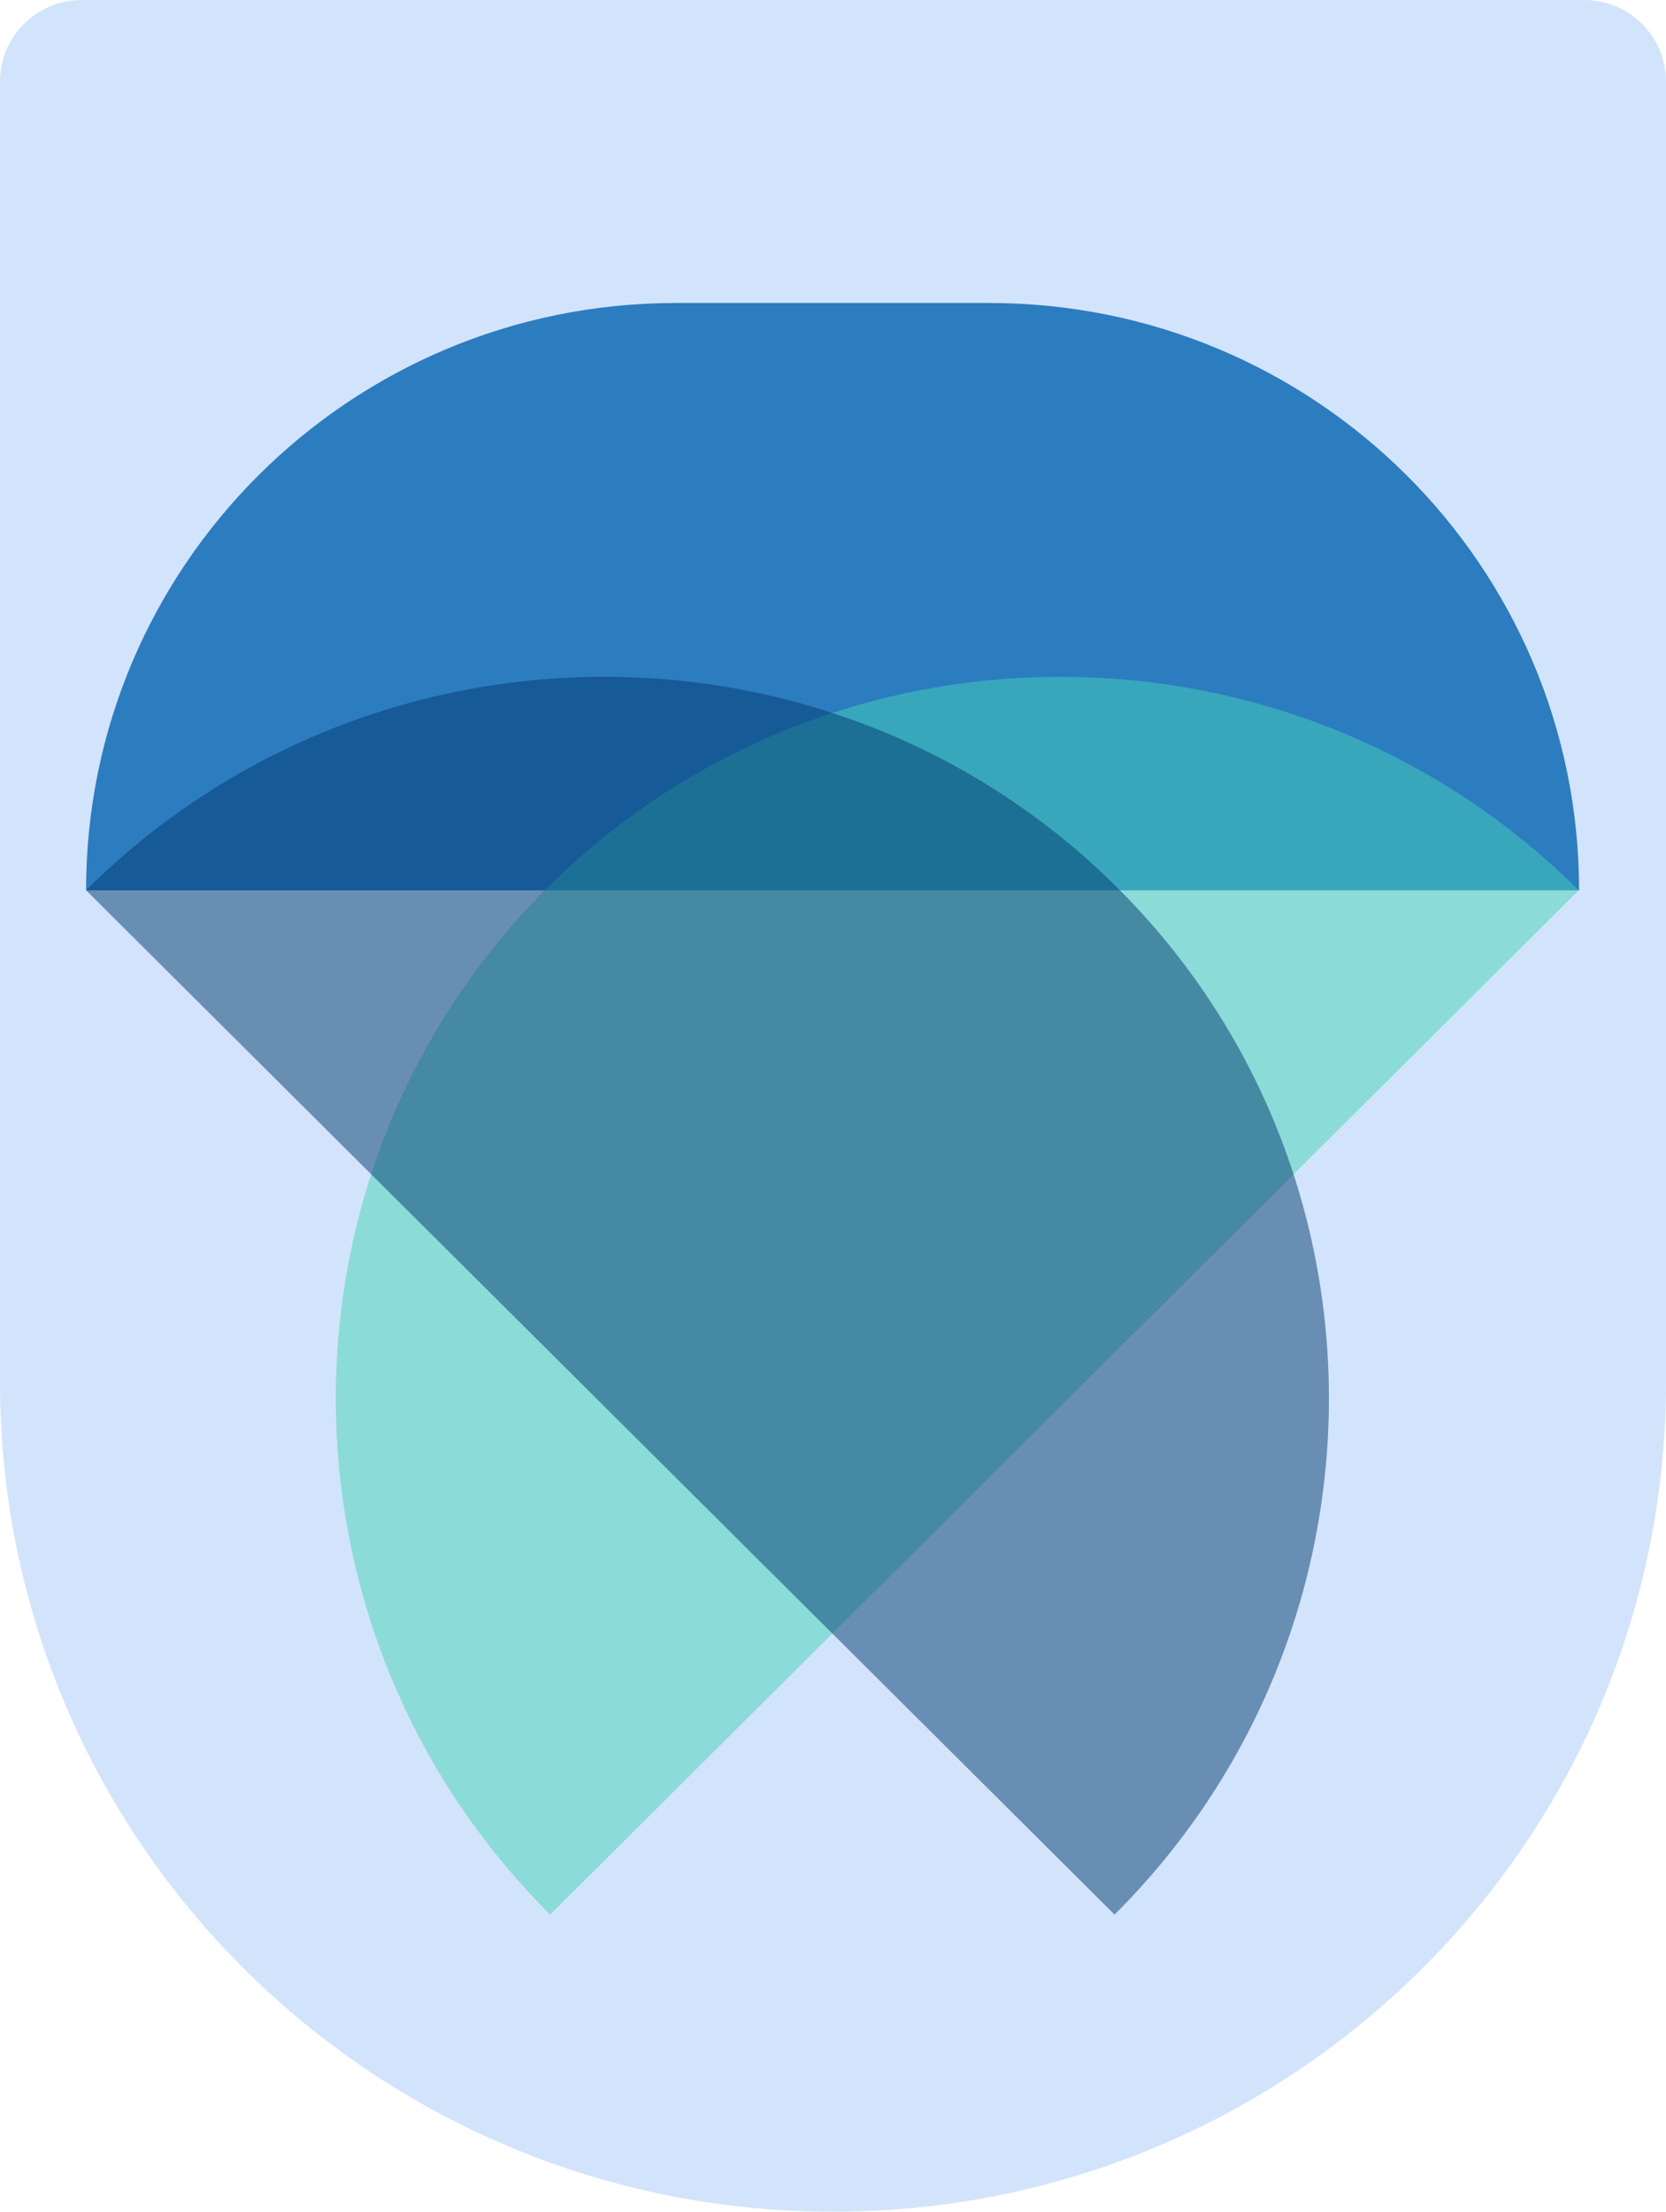 <?xml version="1.0" encoding="utf-8"?>
<svg xmlns="http://www.w3.org/2000/svg" fill="none" height="100%" overflow="visible" preserveAspectRatio="none" style="display: block;" viewBox="0 0 113 150" width="100%">
<g id="Vector">
<path d="M113 93.736C113 124.81 87.704 150 56.5 150C25.296 150 0 124.81 0 93.736V5.526C0 2.474 2.484 0 5.549 0H107.451C110.516 0 113 2.474 113 5.526V93.736Z" fill="#D2E4FB"/>
<path d="M67.106 20.549C89.197 20.549 107.104 38.382 107.104 60.38H5.838C5.838 38.382 23.745 20.549 45.836 20.549H67.106Z" fill="#0362B2" fill-opacity="0.8"/>
<path d="M37.134 60.197C56.398 41.014 87.813 41.197 107.077 60.38L37.317 129.849C18.054 110.665 17.87 79.38 37.134 60.197Z" fill="#45D3B9" fill-opacity="0.5"/>
<path d="M75.781 60.197C56.517 41.014 25.101 41.197 5.838 60.38L75.597 129.849C94.861 110.665 95.044 79.38 75.781 60.197Z" fill="#01386E" fill-opacity="0.5"/>
</g>
</svg>